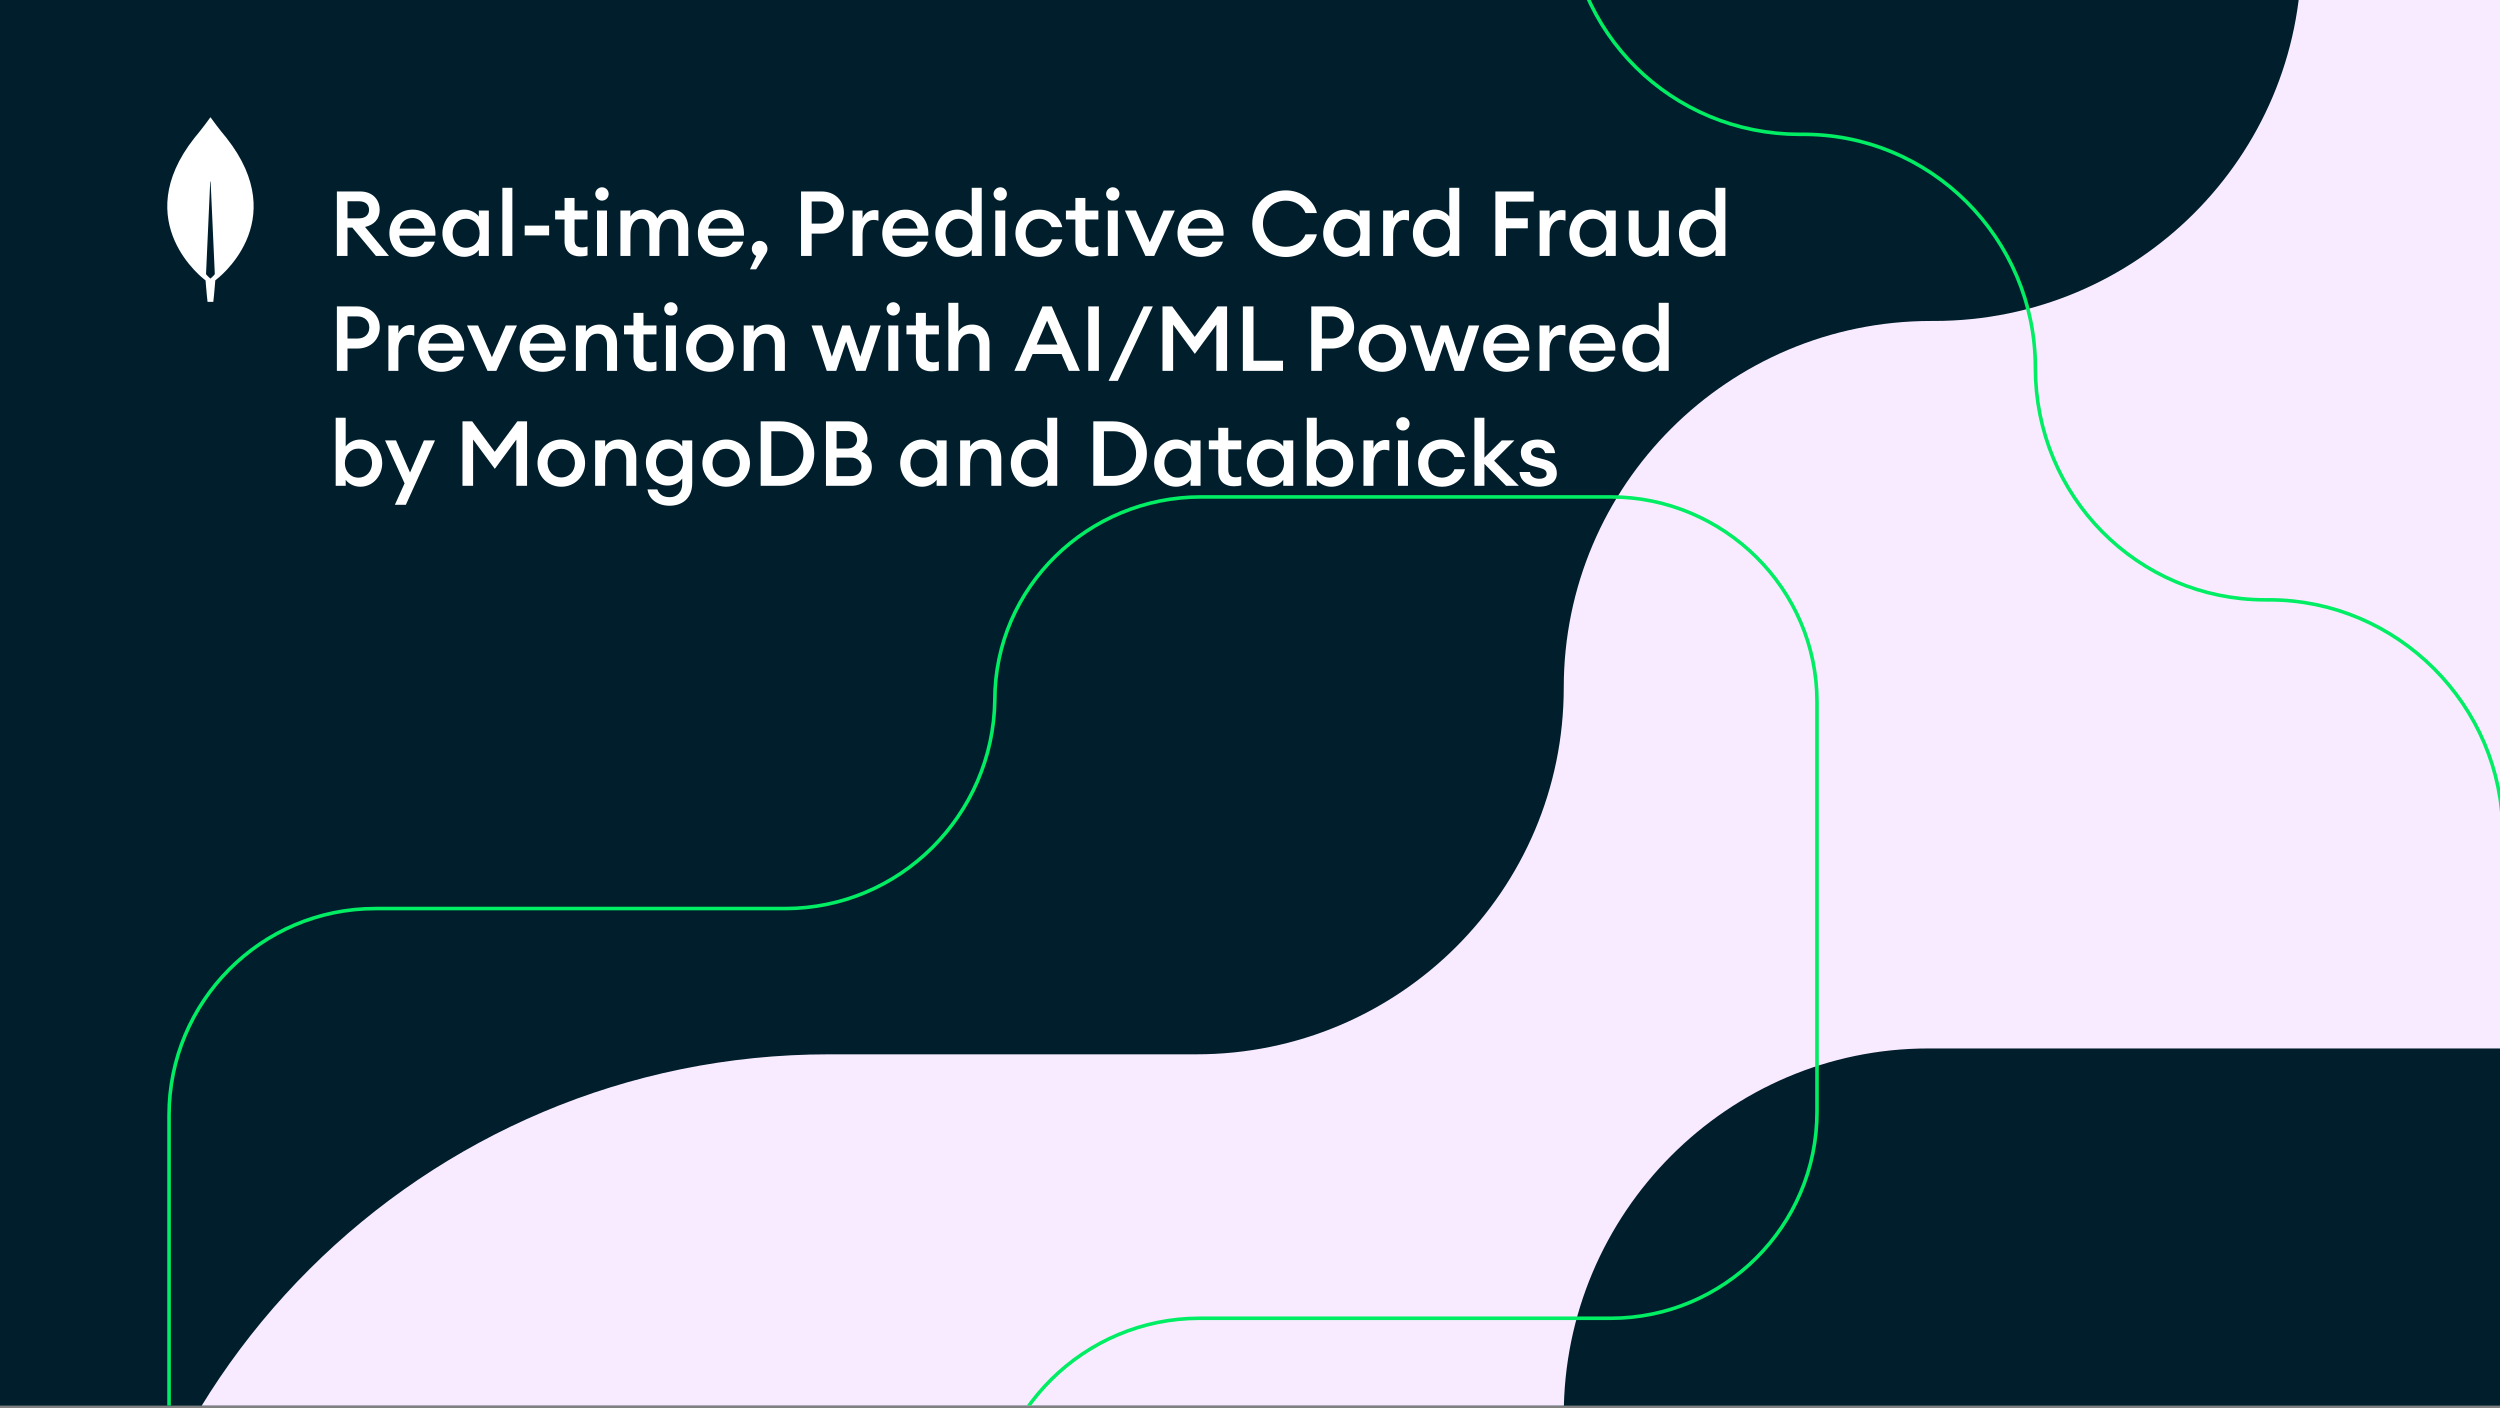 <?xml version="1.0" encoding="utf-8"?>
<svg xmlns="http://www.w3.org/2000/svg" width="696" height="392" viewBox="0 0 696 392" fill="none">
<rect x="0" y="0" width="696" height="392" fill="#808080" stroke="none"/>
<g clip-path="url(#clip0_117_1156)">
<rect width="696" height="391.327" fill="#001E2B"/>
<path d="M743.839 -115.629C686.559 -116.446 640.736 -70.712 640.736 -13.545V-12.729C640.736 43.622 594.913 89.355 538.452 89.355H537.634C481.173 89.355 435.349 135.089 435.349 191.439C435.349 247.79 389.526 293.523 333.065 293.523H230.781C117.859 293.523 26.212 384.991 26.212 497.691C26.212 610.392 117.859 701.859 230.781 701.859C343.702 701.859 435.349 610.392 435.349 497.691V393.974C435.349 337.624 481.173 291.89 536.816 291.89H742.202C798.663 291.89 843.669 246.156 843.669 189.806V-13.545C845.305 -69.896 799.481 -114.813 743.839 -115.629Z" fill="#F9EBFF"/>
<path d="M566.651 102.44C566.651 138.08 595.056 166.995 630.685 166.995L631.726 166.995C667.392 166.995 696.76 196.364 696.76 232.03L696.76 233.07C696.76 268.702 725.678 297.105 760.795 297.105L761.315 297.105C797.502 297.105 826.35 325.953 826.35 362.139L826.35 363.18C826.35 398.294 855.27 427.215 890.384 427.215L891.425 427.215C926.539 427.215 955.459 398.294 955.459 363.18L955.459 38.426C955.459 -33.637 896.875 -91.704 825.329 -91.704L500.575 -91.704C465.461 -91.704 436.541 -62.783 436.541 -27.669L436.541 -26.628C436.541 8.999 465.454 37.404 501.092 37.406C537.284 36.883 566.651 66.256 566.651 102.44Z" stroke="#00ED64"/>
<path d="M63.065 38.41C60.903 35.854 59.041 33.257 58.661 32.718C58.621 32.678 58.561 32.678 58.521 32.718C58.141 33.257 56.279 35.854 54.117 38.41C35.559 62 57.04 77.92 57.04 77.92L57.22 78.04C57.38 80.496 57.78 84.032 57.78 84.032H58.581H59.382C59.382 84.032 59.782 80.516 59.942 78.04L60.123 77.9C60.142 77.9 81.623 62 63.065 38.41ZM58.581 77.56C58.581 77.56 57.62 76.741 57.36 76.322V76.282L58.521 50.595C58.521 50.515 58.641 50.515 58.641 50.595L59.802 76.282V76.322C59.542 76.741 58.581 77.56 58.581 77.56Z" fill="white"/>
<path d="M93.787 71.256V53.303H100.26C103.598 53.303 105.697 55.452 105.697 58.41C105.697 60.939 104.205 62.583 101.626 63.19L108.302 71.256H104.66L98.086 63.367H96.746V71.256H93.787ZM96.746 60.787H99.906C101.651 60.787 102.739 59.953 102.739 58.41C102.739 56.868 101.651 56.033 99.906 56.033H96.746V60.787ZM121.071 67.286C120.363 69.663 118.087 71.509 114.876 71.509C111.108 71.509 108.402 68.727 108.402 64.934C108.402 61.192 111.007 58.36 114.901 58.36C118.77 58.36 121.475 61.318 121.223 65.617H111.158C111.26 67.539 112.726 69.056 114.977 69.056C116.367 69.056 117.581 68.5 118.163 67.286H121.071ZM114.825 60.686C113.08 60.686 111.639 61.698 111.26 63.645H118.239C117.809 61.597 116.367 60.686 114.825 60.686ZM123.169 64.934C123.169 61.318 125.798 58.36 129.263 58.36C131.083 58.36 132.601 59.295 133.309 60.307V58.613H136.09V71.256H133.309V69.562C132.601 70.573 131.083 71.509 129.263 71.509C125.798 71.509 123.169 68.55 123.169 64.934ZM133.536 64.934C133.536 62.659 132.019 60.889 129.768 60.889C127.518 60.889 126.001 62.659 126.001 64.934C126.001 67.21 127.518 68.98 129.768 68.98C132.019 68.98 133.536 67.21 133.536 64.934ZM139.858 71.256V52.291H142.64V71.256H139.858ZM146.074 65.541V62.81H152.876V65.541H146.074ZM163.569 71.104C163.013 71.281 162.355 71.382 161.496 71.382C159.068 71.382 157.171 70.042 157.171 67.185V61.091H154.542V58.613H157.171V55.098H159.953V58.613H163.569V61.091H159.953V66.73C159.953 68.298 160.636 68.879 162.077 68.879C162.608 68.879 163.164 68.778 163.569 68.626V71.104ZM169.444 53.985C169.444 55.022 168.634 55.856 167.598 55.856C166.586 55.856 165.726 55.022 165.726 53.985C165.726 52.974 166.586 52.139 167.598 52.139C168.634 52.139 169.444 52.974 169.444 53.985ZM166.207 71.256V58.613H168.988V71.256H166.207ZM172.726 71.256V58.613H175.508V60.332C176.216 59.144 177.48 58.36 179.098 58.36C180.97 58.36 182.335 59.295 183.018 60.863C183.776 59.245 185.395 58.36 187.064 58.36C189.921 58.36 191.615 60.459 191.615 63.695V71.256H188.834V64.151C188.834 62.178 188.1 60.889 186.583 60.889C184.788 60.889 183.574 62.38 183.574 65.036V71.256H180.793V64.151C180.793 62.178 180.059 60.889 178.542 60.889C176.747 60.889 175.508 62.38 175.508 65.036V71.256H172.726ZM206.957 67.286C206.249 69.663 203.973 71.509 200.761 71.509C196.994 71.509 194.288 68.727 194.288 64.934C194.288 61.192 196.892 58.36 200.787 58.36C204.655 58.36 207.361 61.318 207.108 65.617H197.044C197.145 67.539 198.612 69.056 200.862 69.056C202.253 69.056 203.467 68.5 204.049 67.286H206.957ZM200.711 60.686C198.966 60.686 197.525 61.698 197.145 63.645H204.124C203.695 61.597 202.253 60.686 200.711 60.686ZM213.227 70.624L210.521 74.973H208.802L210.546 71.256C209.889 70.953 209.307 70.194 209.307 69.258C209.307 68.07 210.268 67.058 211.482 67.058C212.696 67.058 213.657 68.07 213.657 69.258C213.657 69.764 213.48 70.219 213.227 70.624ZM228.726 53.303C232.417 53.303 234.946 55.856 234.946 59.169C234.946 62.482 232.417 65.036 228.726 65.036H225.969V71.256H223.011V53.303H228.726ZM228.7 62.254C230.799 62.254 232.038 60.914 232.038 59.169C232.038 57.424 230.799 56.084 228.7 56.084H225.969V62.254H228.7ZM237.35 71.256V58.613H240.132V60.863C240.612 59.422 242.028 58.486 243.47 58.486C243.824 58.486 244.178 58.512 244.557 58.587V61.445C244.077 61.293 243.672 61.217 243.166 61.217C241.573 61.217 240.132 62.557 240.132 65.086V71.256H237.35ZM258.295 67.286C257.587 69.663 255.312 71.509 252.1 71.509C248.332 71.509 245.627 68.727 245.627 64.934C245.627 61.192 248.231 58.36 252.125 58.36C255.994 58.36 258.7 61.318 258.447 65.617H248.383C248.484 67.539 249.951 69.056 252.201 69.056C253.592 69.056 254.806 68.5 255.387 67.286H258.295ZM252.05 60.686C250.305 60.686 248.863 61.698 248.484 63.645H255.463C255.033 61.597 253.592 60.686 252.05 60.686ZM260.393 64.934C260.393 61.318 263.023 58.36 266.487 58.36C268.308 58.36 269.825 59.295 270.533 60.307V52.291H273.315V71.256H270.533V69.562C269.825 70.573 268.308 71.509 266.487 71.509C263.023 71.509 260.393 68.55 260.393 64.934ZM270.761 64.934C270.761 62.659 269.244 60.889 266.993 60.889C264.743 60.889 263.225 62.659 263.225 64.934C263.225 67.21 264.743 68.98 266.993 68.98C269.244 68.98 270.761 67.21 270.761 64.934ZM280.32 53.985C280.32 55.022 279.511 55.856 278.474 55.856C277.462 55.856 276.603 55.022 276.603 53.985C276.603 52.974 277.462 52.139 278.474 52.139C279.511 52.139 280.32 52.974 280.32 53.985ZM277.083 71.256V58.613H279.865V71.256H277.083ZM295.74 66.629C295.057 69.436 292.655 71.509 289.317 71.509C285.473 71.509 282.692 68.576 282.692 64.934C282.692 61.293 285.473 58.36 289.317 58.36C292.655 58.36 295.057 60.433 295.74 63.24H292.807C292.301 61.875 291.062 60.889 289.317 60.889C287.067 60.889 285.524 62.583 285.524 64.934C285.524 67.286 287.067 68.98 289.317 68.98C291.062 68.98 292.301 67.994 292.807 66.629H295.74ZM305.782 71.104C305.226 71.281 304.568 71.382 303.708 71.382C301.281 71.382 299.384 70.042 299.384 67.185V61.091H296.754V58.613H299.384V55.098H302.166V58.613H305.782V61.091H302.166V66.73C302.166 68.298 302.849 68.879 304.29 68.879C304.821 68.879 305.377 68.778 305.782 68.626V71.104ZM311.656 53.985C311.656 55.022 310.847 55.856 309.81 55.856C308.799 55.856 307.939 55.022 307.939 53.985C307.939 52.974 308.799 52.139 309.81 52.139C310.847 52.139 311.656 52.974 311.656 53.985ZM308.42 71.256V58.613H311.201V71.256H308.42ZM318.884 71.256L313.169 58.613H316.254L320.097 67.463L323.966 58.613H327.077L321.336 71.256H318.884ZM340.477 67.286C339.769 69.663 337.493 71.509 334.282 71.509C330.514 71.509 327.808 68.727 327.808 64.934C327.808 61.192 330.413 58.36 334.307 58.36C338.176 58.36 340.882 61.318 340.629 65.617H330.565C330.666 67.539 332.132 69.056 334.383 69.056C335.774 69.056 336.988 68.5 337.569 67.286H340.477ZM334.231 60.686C332.486 60.686 331.045 61.698 330.666 63.645H337.645C337.215 61.597 335.774 60.686 334.231 60.686ZM348.627 62.279C348.627 57.045 352.648 52.999 357.983 52.999C362.307 52.999 365.772 55.806 366.631 59.321H363.445C362.687 57.273 360.512 55.856 357.983 55.856C354.241 55.856 351.611 58.663 351.611 62.279C351.611 65.895 354.241 68.702 357.983 68.702C360.512 68.702 362.687 67.286 363.445 65.238H366.631C365.772 68.753 362.307 71.559 357.983 71.559C352.648 71.559 348.627 67.514 348.627 62.279ZM368.38 64.934C368.38 61.318 371.01 58.36 374.474 58.36C376.295 58.36 377.812 59.295 378.52 60.307V58.613H381.302V71.256H378.52V69.562C377.812 70.573 376.295 71.509 374.474 71.509C371.01 71.509 368.38 68.55 368.38 64.934ZM378.748 64.934C378.748 62.659 377.23 60.889 374.98 60.889C372.729 60.889 371.212 62.659 371.212 64.934C371.212 67.21 372.729 68.98 374.98 68.98C377.23 68.98 378.748 67.21 378.748 64.934ZM385.07 71.256V58.613H387.851V60.863C388.332 59.422 389.748 58.486 391.189 58.486C391.543 58.486 391.897 58.512 392.277 58.587V61.445C391.796 61.293 391.392 61.217 390.886 61.217C389.293 61.217 387.851 62.557 387.851 65.086V71.256H385.07ZM393.346 64.934C393.346 61.318 395.976 58.36 399.44 58.36C401.261 58.36 402.778 59.295 403.486 60.307V52.291H406.267V71.256H403.486V69.562C402.778 70.573 401.261 71.509 399.44 71.509C395.976 71.509 393.346 68.55 393.346 64.934ZM403.713 64.934C403.713 62.659 402.196 60.889 399.946 60.889C397.695 60.889 396.178 62.659 396.178 64.934C396.178 67.21 397.695 68.98 399.946 68.98C402.196 68.98 403.713 67.21 403.713 64.934ZM416.316 71.256V53.303H426.987V56.135H419.274V60.762H425.343V63.569H419.274V71.256H416.316ZM428.63 71.256V58.613H431.412V60.863C431.892 59.422 433.308 58.486 434.75 58.486C435.104 58.486 435.458 58.512 435.837 58.587V61.445C435.356 61.293 434.952 61.217 434.446 61.217C432.853 61.217 431.412 62.557 431.412 65.086V71.256H428.63ZM436.906 64.934C436.906 61.318 439.536 58.36 443 58.36C444.821 58.36 446.338 59.295 447.046 60.307V58.613H449.827V71.256H447.046V69.562C446.338 70.573 444.821 71.509 443 71.509C439.536 71.509 436.906 68.55 436.906 64.934ZM447.274 64.934C447.274 62.659 445.756 60.889 443.506 60.889C441.255 60.889 439.738 62.659 439.738 64.934C439.738 67.21 441.255 68.98 443.506 68.98C445.756 68.98 447.274 67.21 447.274 64.934ZM453.419 66.174V58.613H456.2V65.718C456.2 67.741 457.111 68.98 458.729 68.98C460.524 68.98 461.814 67.539 461.814 64.833V58.613H464.595V71.256H461.814V69.537C461.081 70.801 459.74 71.509 458.122 71.509C455.214 71.509 453.419 69.41 453.419 66.174ZM467.428 64.934C467.428 61.318 470.058 58.36 473.522 58.36C475.343 58.36 476.86 59.295 477.568 60.307V52.291H480.349V71.256H477.568V69.562C476.86 70.573 475.343 71.509 473.522 71.509C470.058 71.509 467.428 68.55 467.428 64.934ZM477.795 64.934C477.795 62.659 476.278 60.889 474.028 60.889C471.777 60.889 470.26 62.659 470.26 64.934C470.26 67.21 471.777 68.98 474.028 68.98C476.278 68.98 477.795 67.21 477.795 64.934ZM99.502 85.303C103.194 85.303 105.722 87.856 105.722 91.169C105.722 94.482 103.194 97.036 99.502 97.036H96.746V103.256H93.787V85.303H99.502ZM99.477 94.254C101.575 94.254 102.814 92.914 102.814 91.169C102.814 89.424 101.575 88.084 99.477 88.084H96.746V94.254H99.477ZM108.127 103.256V90.613H110.908V92.863C111.389 91.422 112.805 90.486 114.246 90.486C114.6 90.486 114.954 90.512 115.333 90.588V93.445C114.853 93.293 114.448 93.217 113.943 93.217C112.349 93.217 110.908 94.558 110.908 97.086V103.256H108.127ZM129.072 99.286C128.364 101.663 126.088 103.509 122.876 103.509C119.109 103.509 116.403 100.727 116.403 96.934C116.403 93.192 119.008 90.36 122.902 90.36C126.771 90.36 129.476 93.318 129.223 97.617H119.159C119.26 99.539 120.727 101.056 122.978 101.056C124.368 101.056 125.582 100.5 126.164 99.286H129.072ZM122.826 92.686C121.081 92.686 119.64 93.698 119.26 95.645H126.24C125.81 93.597 124.368 92.686 122.826 92.686ZM135.728 103.256L130.013 90.613H133.098L136.942 99.463L140.811 90.613H143.921L138.181 103.256H135.728ZM157.322 99.286C156.614 101.663 154.338 103.509 151.126 103.509C147.359 103.509 144.653 100.727 144.653 96.934C144.653 93.192 147.258 90.36 151.152 90.36C155.021 90.36 157.726 93.318 157.473 97.617H147.409C147.51 99.539 148.977 101.056 151.228 101.056C152.618 101.056 153.832 100.5 154.414 99.286H157.322ZM151.076 92.686C149.331 92.686 147.89 93.698 147.51 95.645H154.49C154.06 93.597 152.618 92.686 151.076 92.686ZM160.33 103.256V90.613H163.111V92.332C163.87 91.068 165.311 90.36 166.955 90.36C169.888 90.36 171.785 92.433 171.785 95.645V103.256H169.003V96.1C169.003 94.102 167.992 92.889 166.373 92.889C164.527 92.889 163.111 94.33 163.111 97.036V103.256H160.33ZM182.756 103.104C182.2 103.281 181.542 103.383 180.683 103.383C178.255 103.383 176.359 102.042 176.359 99.185V93.091H173.729V90.613H176.359V87.098H179.14V90.613H182.756V93.091H179.14V98.73C179.14 100.298 179.823 100.879 181.264 100.879C181.795 100.879 182.352 100.778 182.756 100.626V103.104ZM188.631 85.985C188.631 87.022 187.822 87.856 186.785 87.856C185.773 87.856 184.914 87.022 184.914 85.985C184.914 84.974 185.773 84.139 186.785 84.139C187.822 84.139 188.631 84.974 188.631 85.985ZM185.394 103.256V90.613H188.176V103.256H185.394ZM204.253 96.934C204.253 100.601 201.371 103.509 197.628 103.509C193.886 103.509 191.003 100.601 191.003 96.934C191.003 93.268 193.886 90.36 197.628 90.36C201.371 90.36 204.253 93.268 204.253 96.934ZM193.81 96.934C193.81 99.185 195.378 100.93 197.628 100.93C199.853 100.93 201.421 99.185 201.421 96.934C201.421 94.684 199.853 92.939 197.628 92.939C195.378 92.939 193.81 94.684 193.81 96.934ZM207.051 103.256V90.613H209.832V92.332C210.591 91.068 212.032 90.36 213.676 90.36C216.609 90.36 218.506 92.433 218.506 95.645V103.256H215.724V96.1C215.724 94.102 214.713 92.889 213.094 92.889C211.248 92.889 209.832 94.33 209.832 97.036V103.256H207.051ZM238.344 103.256L235.562 95.063L232.806 103.256H230.176L225.928 90.613H228.861L231.592 99.311L234.5 90.613H236.624L239.507 99.311L242.263 90.613H245.222L240.973 103.256H238.344ZM250.539 85.985C250.539 87.022 249.73 87.856 248.693 87.856C247.681 87.856 246.822 87.022 246.822 85.985C246.822 84.974 247.681 84.139 248.693 84.139C249.73 84.139 250.539 84.974 250.539 85.985ZM247.302 103.256V90.613H250.084V103.256H247.302ZM261.382 103.104C260.826 103.281 260.168 103.383 259.308 103.383C256.881 103.383 254.984 102.042 254.984 99.185V93.091H252.355V90.613H254.984V87.098H257.766V90.613H261.382V93.091H257.766V98.73C257.766 100.298 258.449 100.879 259.89 100.879C260.421 100.879 260.977 100.778 261.382 100.626V103.104ZM264.02 103.256V84.291H266.801V92.332C267.56 91.068 269.001 90.36 270.645 90.36C273.578 90.36 275.475 92.433 275.475 95.645V103.256H272.693V96.1C272.693 94.102 271.682 92.889 270.063 92.889C268.217 92.889 266.801 94.33 266.801 97.036V103.256H264.02ZM282.4 103.256L290.239 85.303H292.818L300.657 103.256H297.572L295.524 98.553H287.483L285.46 103.256H282.4ZM288.621 95.923H294.386L291.503 89.273L288.621 95.923ZM302.97 103.256V85.303H305.929V103.256H302.97ZM308.635 106.038L318.395 85.303H320.949L311.189 106.038H308.635ZM332.641 98.528L326.597 90.36V103.256H323.639V85.303H326.345L332.616 93.799L338.912 85.303H341.618V103.256H338.634V90.385L332.641 98.528ZM346.012 103.256V85.303H348.97V100.424H357.188V103.256H346.012ZM370.766 85.303C374.457 85.303 376.986 87.856 376.986 91.169C376.986 94.482 374.457 97.036 370.766 97.036H368.009V103.256H365.051V85.303H370.766ZM370.74 94.254C372.839 94.254 374.078 92.914 374.078 91.169C374.078 89.424 372.839 88.084 370.74 88.084H368.009V94.254H370.74ZM391.483 96.934C391.483 100.601 388.601 103.509 384.858 103.509C381.116 103.509 378.233 100.601 378.233 96.934C378.233 93.268 381.116 90.36 384.858 90.36C388.601 90.36 391.483 93.268 391.483 96.934ZM381.04 96.934C381.04 99.185 382.608 100.93 384.858 100.93C387.083 100.93 388.651 99.185 388.651 96.934C388.651 94.684 387.083 92.939 384.858 92.939C382.608 92.939 381.04 94.684 381.04 96.934ZM404.954 103.256L402.173 95.063L399.416 103.256H396.787L392.538 90.613H395.472L398.203 99.311L401.111 90.613H403.235L406.117 99.311L408.874 90.613H411.832L407.584 103.256H404.954ZM425.597 99.286C424.889 101.663 422.614 103.509 419.402 103.509C415.634 103.509 412.929 100.727 412.929 96.934C412.929 93.192 415.533 90.36 419.427 90.36C423.296 90.36 426.002 93.318 425.749 97.617H415.685C415.786 99.539 417.253 101.056 419.503 101.056C420.894 101.056 422.108 100.5 422.689 99.286H425.597ZM419.352 92.686C417.607 92.686 416.165 93.698 415.786 95.645H422.765C422.335 93.597 420.894 92.686 419.352 92.686ZM428.605 103.256V90.613H431.387V92.863C431.867 91.422 433.283 90.486 434.725 90.486C435.079 90.486 435.433 90.512 435.812 90.588V93.445C435.332 93.293 434.927 93.217 434.421 93.217C432.828 93.217 431.387 94.558 431.387 97.086V103.256H428.605ZM449.551 99.286C448.842 101.663 446.567 103.509 443.355 103.509C439.588 103.509 436.882 100.727 436.882 96.934C436.882 93.192 439.486 90.36 443.381 90.36C447.249 90.36 449.955 93.318 449.702 97.617H439.638C439.739 99.539 441.206 101.056 443.456 101.056C444.847 101.056 446.061 100.5 446.643 99.286H449.551ZM443.305 92.686C441.56 92.686 440.119 93.698 439.739 95.645H446.718C446.289 93.597 444.847 92.686 443.305 92.686ZM451.648 96.934C451.648 93.318 454.278 90.36 457.742 90.36C459.563 90.36 461.08 91.296 461.788 92.307V84.291H464.57V103.256H461.788V101.562C461.08 102.573 459.563 103.509 457.742 103.509C454.278 103.509 451.648 100.55 451.648 96.934ZM462.016 96.934C462.016 94.659 460.499 92.889 458.248 92.889C455.998 92.889 454.48 94.659 454.48 96.934C454.48 99.21 455.998 100.98 458.248 100.98C460.499 100.98 462.016 99.21 462.016 96.934ZM96.24 133.562V135.256H93.458V116.291H96.24V124.307C96.948 123.296 98.49 122.36 100.311 122.36C103.775 122.36 106.405 125.318 106.405 128.934C106.405 132.55 103.775 135.509 100.311 135.509C98.49 135.509 96.948 134.573 96.24 133.562ZM103.573 128.934C103.573 126.659 102.031 124.889 99.805 124.889C97.555 124.889 96.012 126.659 96.012 128.934C96.012 131.21 97.555 132.98 99.805 132.98C102.031 132.98 103.573 131.21 103.573 128.934ZM112.987 140.541H109.928L112.633 134.573L107.197 122.613H110.256L114.151 131.564L118.019 122.613H121.104L112.987 140.541ZM137.756 130.527L131.712 122.36V135.256H128.754V117.303H131.459L137.731 125.799L144.027 117.303H146.733V135.256H143.749V122.385L137.756 130.527ZM162.891 128.934C162.891 132.601 160.008 135.509 156.266 135.509C152.523 135.509 149.641 132.601 149.641 128.934C149.641 125.268 152.523 122.36 156.266 122.36C160.008 122.36 162.891 125.268 162.891 128.934ZM152.447 128.934C152.447 131.185 154.015 132.93 156.266 132.93C158.491 132.93 160.059 131.185 160.059 128.934C160.059 126.684 158.491 124.939 156.266 124.939C154.015 124.939 152.447 126.684 152.447 128.934ZM165.688 135.256V122.613H168.47V124.332C169.228 123.068 170.67 122.36 172.313 122.36C175.247 122.36 177.143 124.433 177.143 127.645V135.256H174.362V128.1C174.362 126.102 173.35 124.889 171.732 124.889C169.886 124.889 168.47 126.33 168.47 129.036V135.256H165.688ZM180.272 136.242H183.003C183.509 137.734 184.723 138.417 186.493 138.417C188.389 138.417 189.932 137.153 189.932 134.7V133.208C189.173 134.32 187.631 135.18 185.886 135.18C182.472 135.18 179.817 132.348 179.817 128.757C179.817 125.192 182.472 122.36 185.886 122.36C187.631 122.36 189.173 123.194 189.932 124.307V122.613H192.713V134.472C192.713 138.872 189.806 140.794 186.417 140.794C182.953 140.794 180.601 138.872 180.272 136.242ZM190.16 128.757C190.16 126.507 188.541 124.889 186.392 124.889C184.242 124.889 182.624 126.507 182.624 128.757C182.624 131.008 184.242 132.626 186.392 132.626C188.541 132.626 190.16 131.008 190.16 128.757ZM208.797 128.934C208.797 132.601 205.914 135.509 202.172 135.509C198.429 135.509 195.547 132.601 195.547 128.934C195.547 125.268 198.429 122.36 202.172 122.36C205.914 122.36 208.797 125.268 208.797 128.934ZM198.354 128.934C198.354 131.185 199.921 132.93 202.172 132.93C204.397 132.93 205.965 131.185 205.965 128.934C205.965 126.684 204.397 124.939 202.172 124.939C199.921 124.939 198.354 126.684 198.354 128.934ZM211.775 135.256V117.303H217.288C222.623 117.303 226.694 121.197 226.694 126.279C226.694 131.362 222.623 135.256 217.288 135.256H211.775ZM214.734 132.5H217.288C221.131 132.5 223.685 129.794 223.685 126.279C223.685 122.764 221.131 120.059 217.288 120.059H214.734V132.5ZM229.95 135.256V117.303H236.145C239.357 117.303 241.506 119.578 241.506 122.259C241.506 123.852 240.823 124.99 239.837 125.723C241.481 126.406 242.72 127.771 242.72 129.996C242.72 132.98 240.343 135.256 236.929 135.256H229.95ZM232.908 124.863H235.993C237.612 124.863 238.598 123.801 238.598 122.436C238.598 121.121 237.612 120.008 235.993 120.008H232.908V124.863ZM232.908 132.55H236.853C238.75 132.55 239.837 131.463 239.837 129.971C239.837 128.505 238.775 127.392 236.853 127.392H232.908V132.55ZM250.614 128.934C250.614 125.318 253.244 122.36 256.708 122.36C258.529 122.36 260.046 123.296 260.754 124.307V122.613H263.536V135.256H260.754V133.562C260.046 134.573 258.529 135.509 256.708 135.509C253.244 135.509 250.614 132.55 250.614 128.934ZM260.982 128.934C260.982 126.659 259.465 124.889 257.214 124.889C254.964 124.889 253.447 126.659 253.447 128.934C253.447 131.21 254.964 132.98 257.214 132.98C259.465 132.98 260.982 131.21 260.982 128.934ZM267.304 135.256V122.613H270.086V124.332C270.844 123.068 272.286 122.36 273.929 122.36C276.863 122.36 278.759 124.433 278.759 127.645V135.256H275.978V128.1C275.978 126.102 274.966 124.889 273.348 124.889C271.502 124.889 270.086 126.33 270.086 129.036V135.256H267.304ZM281.408 128.934C281.408 125.318 284.038 122.36 287.502 122.36C289.323 122.36 290.84 123.296 291.548 124.307V116.291H294.329V135.256H291.548V133.562C290.84 134.573 289.323 135.509 287.502 135.509C284.038 135.509 281.408 132.55 281.408 128.934ZM291.775 128.934C291.775 126.659 290.258 124.889 288.008 124.889C285.757 124.889 284.24 126.659 284.24 128.934C284.24 131.21 285.757 132.98 288.008 132.98C290.258 132.98 291.775 131.21 291.775 128.934ZM304.378 135.256V117.303H309.89C315.226 117.303 319.297 121.197 319.297 126.279C319.297 131.362 315.226 135.256 309.89 135.256H304.378ZM307.336 132.5H309.89C313.734 132.5 316.288 129.794 316.288 126.279C316.288 122.764 313.734 120.059 309.89 120.059H307.336V132.5ZM321.313 128.934C321.313 125.318 323.943 122.36 327.407 122.36C329.228 122.36 330.745 123.296 331.453 124.307V122.613H334.235V135.256H331.453V133.562C330.745 134.573 329.228 135.509 327.407 135.509C323.943 135.509 321.313 132.55 321.313 128.934ZM331.681 128.934C331.681 126.659 330.164 124.889 327.913 124.889C325.663 124.889 324.145 126.659 324.145 128.934C324.145 131.21 325.663 132.98 327.913 132.98C330.164 132.98 331.681 131.21 331.681 128.934ZM345.564 135.104C345.008 135.281 344.35 135.383 343.49 135.383C341.063 135.383 339.166 134.042 339.166 131.185V125.091H336.537V122.613H339.166V119.098H341.948V122.613H345.564V125.091H341.948V130.73C341.948 132.298 342.631 132.879 344.072 132.879C344.603 132.879 345.159 132.778 345.564 132.626V135.104ZM347.119 128.934C347.119 125.318 349.748 122.36 353.213 122.36C355.033 122.36 356.551 123.296 357.259 124.307V122.613H360.04V135.256H357.259V133.562C356.551 134.573 355.033 135.509 353.213 135.509C349.748 135.509 347.119 132.55 347.119 128.934ZM357.486 128.934C357.486 126.659 355.969 124.889 353.718 124.889C351.468 124.889 349.951 126.659 349.951 128.934C349.951 131.21 351.468 132.98 353.718 132.98C355.969 132.98 357.486 131.21 357.486 128.934ZM366.59 133.562V135.256H363.808V116.291H366.59V124.307C367.298 123.296 368.84 122.36 370.661 122.36C374.125 122.36 376.755 125.318 376.755 128.934C376.755 132.55 374.125 135.509 370.661 135.509C368.84 135.509 367.298 134.573 366.59 133.562ZM373.923 128.934C373.923 126.659 372.381 124.889 370.155 124.889C367.905 124.889 366.362 126.659 366.362 128.934C366.362 131.21 367.905 132.98 370.155 132.98C372.381 132.98 373.923 131.21 373.923 128.934ZM379.588 135.256V122.613H382.369V124.863C382.85 123.422 384.266 122.486 385.707 122.486C386.061 122.486 386.415 122.512 386.795 122.587V125.445C386.314 125.293 385.91 125.217 385.404 125.217C383.811 125.217 382.369 126.557 382.369 129.086V135.256H379.588ZM392.431 117.985C392.431 119.022 391.621 119.857 390.585 119.857C389.573 119.857 388.713 119.022 388.713 117.985C388.713 116.974 389.573 116.139 390.585 116.139C391.621 116.139 392.431 116.974 392.431 117.985ZM389.194 135.256V122.613H391.975V135.256H389.194ZM407.851 130.629C407.168 133.435 404.766 135.509 401.428 135.509C397.584 135.509 394.803 132.576 394.803 128.934C394.803 125.293 397.584 122.36 401.428 122.36C404.766 122.36 407.168 124.433 407.851 127.24H404.917C404.412 125.875 403.173 124.889 401.428 124.889C399.177 124.889 397.635 126.583 397.635 128.934C397.635 131.286 399.177 132.98 401.428 132.98C403.173 132.98 404.412 131.994 404.917 130.629H407.851ZM410.48 135.256V116.291H413.262V127.417L418.091 122.613H421.606L415.967 128.252L422.871 135.256H419.305L413.262 129.137V135.256H410.48ZM433.419 131.767C433.419 134.219 431.295 135.509 428.463 135.509C425.504 135.509 423.203 133.941 423.051 131.413H425.934C426.162 132.778 427.3 133.284 428.539 133.284C429.752 133.284 430.587 132.803 430.587 131.944C430.587 131.084 430.031 130.603 428.716 130.275L426.642 129.718C424.468 129.162 423.406 127.746 423.406 125.9C423.406 123.776 425.277 122.36 428.109 122.36C430.84 122.36 432.736 123.877 432.939 126.153H430.157C429.904 125.091 429.07 124.585 428.084 124.585C427.022 124.585 426.238 125.066 426.238 125.875C426.238 126.684 426.87 127.114 427.932 127.392L430.056 127.948C432.332 128.53 433.419 129.845 433.419 131.767Z" fill="white"/>
<path d="M276.957 194.914L276.957 194.921C276.493 226.947 250.527 252.944 218.524 252.944H104.497C72.591 252.944 47.064 278.952 47.064 310.435V483.028C47.064 545.807 97.878 597.129 161.051 597.129C224.227 597.129 275.497 546.263 275.497 483.028V425.037C275.497 392.999 301.934 367.006 333.93 367.006H448.417C479.868 367.006 505.85 341.454 505.85 309.515V195.374C505.85 163.898 479.871 138.343 448.417 138.343H334.39C302.931 138.343 276.957 163.443 276.957 194.914Z" stroke="#00ED64"/>
</g>
<defs>
<clipPath id="clip0_117_1156">
<rect width="696" height="391.327" fill="white"/>
</clipPath>
</defs>
</svg>